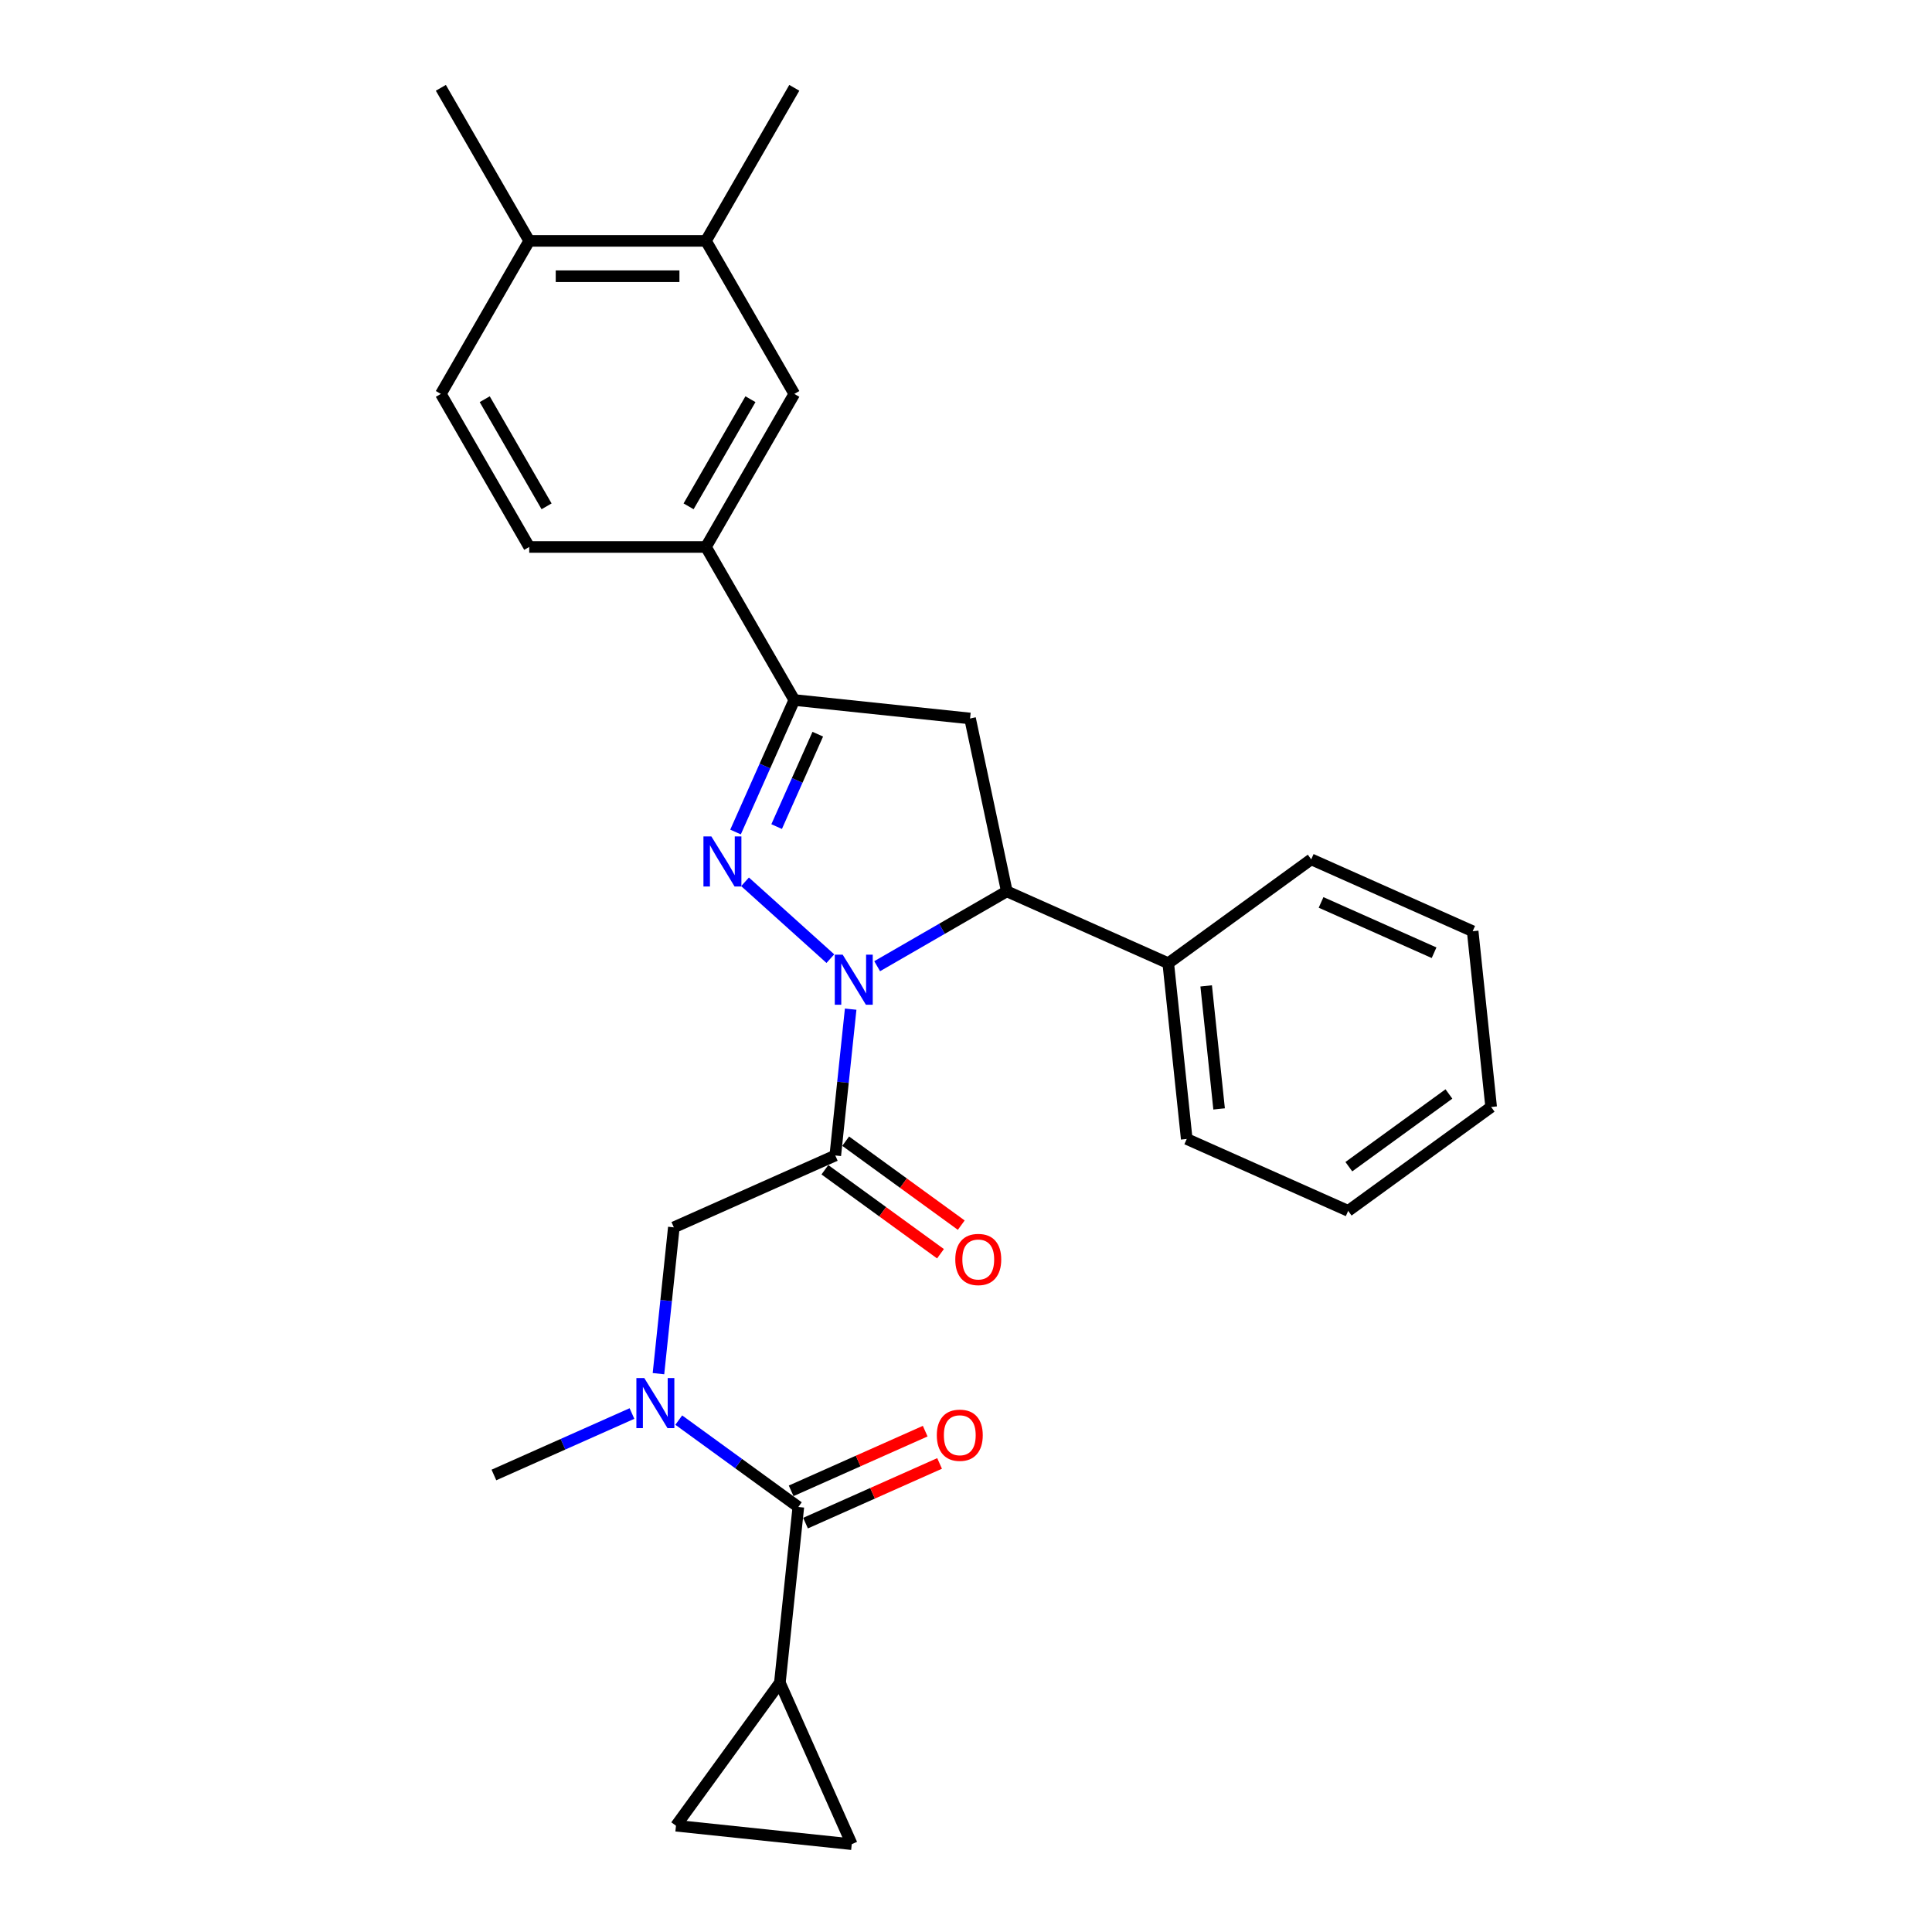<?xml version='1.0' encoding='iso-8859-1'?>
<svg version='1.1' baseProfile='full'
              xmlns='http://www.w3.org/2000/svg'
                      xmlns:rdkit='http://www.rdkit.org/xml'
                      xmlns:xlink='http://www.w3.org/1999/xlink'
                  xml:space='preserve'
width='1000px' height='1000px' viewBox='0 0 1000 1000'>
<!-- END OF HEADER -->
<rect style='opacity:1.0;fill:#FFFFFF;stroke:none' width='1000' height='1000' x='0' y='0'> </rect>
<path class='bond-0' d='M 429.792,496.191 L 385.63,456.427' style='fill:none;fill-rule:evenodd;stroke:#0000FF;stroke-width:6px;stroke-linecap:butt;stroke-linejoin:miter;stroke-opacity:1' />
<path class='bond-1' d='M 440.302,522.335 L 436.322,560.201' style='fill:none;fill-rule:evenodd;stroke:#0000FF;stroke-width:6px;stroke-linecap:butt;stroke-linejoin:miter;stroke-opacity:1' />
<path class='bond-1' d='M 436.322,560.201 L 432.342,598.067' style='fill:none;fill-rule:evenodd;stroke:#000000;stroke-width:6px;stroke-linecap:butt;stroke-linejoin:miter;stroke-opacity:1' />
<path class='bond-3' d='M 454.014,500.103 L 487.568,480.731' style='fill:none;fill-rule:evenodd;stroke:#0000FF;stroke-width:6px;stroke-linecap:butt;stroke-linejoin:miter;stroke-opacity:1' />
<path class='bond-3' d='M 487.568,480.731 L 521.121,461.359' style='fill:none;fill-rule:evenodd;stroke:#000000;stroke-width:6px;stroke-linecap:butt;stroke-linejoin:miter;stroke-opacity:1' />
<path class='bond-2' d='M 380.711,430.649 L 395.921,396.487' style='fill:none;fill-rule:evenodd;stroke:#0000FF;stroke-width:6px;stroke-linecap:butt;stroke-linejoin:miter;stroke-opacity:1' />
<path class='bond-2' d='M 395.921,396.487 L 411.131,362.324' style='fill:none;fill-rule:evenodd;stroke:#000000;stroke-width:6px;stroke-linecap:butt;stroke-linejoin:miter;stroke-opacity:1' />
<path class='bond-2' d='M 401.987,427.842 L 412.634,403.928' style='fill:none;fill-rule:evenodd;stroke:#0000FF;stroke-width:6px;stroke-linecap:butt;stroke-linejoin:miter;stroke-opacity:1' />
<path class='bond-2' d='M 412.634,403.928 L 423.281,380.014' style='fill:none;fill-rule:evenodd;stroke:#000000;stroke-width:6px;stroke-linecap:butt;stroke-linejoin:miter;stroke-opacity:1' />
<path class='bond-8' d='M 432.342,598.067 L 348.778,635.272' style='fill:none;fill-rule:evenodd;stroke:#000000;stroke-width:6px;stroke-linecap:butt;stroke-linejoin:miter;stroke-opacity:1' />
<path class='bond-14' d='M 426.965,605.467 L 456.878,627.2' style='fill:none;fill-rule:evenodd;stroke:#000000;stroke-width:6px;stroke-linecap:butt;stroke-linejoin:miter;stroke-opacity:1' />
<path class='bond-14' d='M 456.878,627.2 L 486.79,648.932' style='fill:none;fill-rule:evenodd;stroke:#FF0000;stroke-width:6px;stroke-linecap:butt;stroke-linejoin:miter;stroke-opacity:1' />
<path class='bond-14' d='M 437.719,590.667 L 467.631,612.399' style='fill:none;fill-rule:evenodd;stroke:#000000;stroke-width:6px;stroke-linecap:butt;stroke-linejoin:miter;stroke-opacity:1' />
<path class='bond-14' d='M 467.631,612.399 L 497.543,634.132' style='fill:none;fill-rule:evenodd;stroke:#FF0000;stroke-width:6px;stroke-linecap:butt;stroke-linejoin:miter;stroke-opacity:1' />
<path class='bond-9' d='M 411.131,362.324 L 365.395,283.107' style='fill:none;fill-rule:evenodd;stroke:#000000;stroke-width:6px;stroke-linecap:butt;stroke-linejoin:miter;stroke-opacity:1' />
<path class='bond-28' d='M 411.131,362.324 L 502.103,371.886' style='fill:none;fill-rule:evenodd;stroke:#000000;stroke-width:6px;stroke-linecap:butt;stroke-linejoin:miter;stroke-opacity:1' />
<path class='bond-4' d='M 521.121,461.359 L 502.103,371.886' style='fill:none;fill-rule:evenodd;stroke:#000000;stroke-width:6px;stroke-linecap:butt;stroke-linejoin:miter;stroke-opacity:1' />
<path class='bond-16' d='M 521.121,461.359 L 604.685,498.565' style='fill:none;fill-rule:evenodd;stroke:#000000;stroke-width:6px;stroke-linecap:butt;stroke-linejoin:miter;stroke-opacity:1' />
<path class='bond-5' d='M 413.219,780.01 L 382.273,757.526' style='fill:none;fill-rule:evenodd;stroke:#000000;stroke-width:6px;stroke-linecap:butt;stroke-linejoin:miter;stroke-opacity:1' />
<path class='bond-5' d='M 382.273,757.526 L 351.327,735.043' style='fill:none;fill-rule:evenodd;stroke:#0000FF;stroke-width:6px;stroke-linecap:butt;stroke-linejoin:miter;stroke-opacity:1' />
<path class='bond-7' d='M 413.219,780.01 L 403.657,870.981' style='fill:none;fill-rule:evenodd;stroke:#000000;stroke-width:6px;stroke-linecap:butt;stroke-linejoin:miter;stroke-opacity:1' />
<path class='bond-15' d='M 416.939,788.366 L 451.632,772.92' style='fill:none;fill-rule:evenodd;stroke:#000000;stroke-width:6px;stroke-linecap:butt;stroke-linejoin:miter;stroke-opacity:1' />
<path class='bond-15' d='M 451.632,772.92 L 486.326,757.474' style='fill:none;fill-rule:evenodd;stroke:#FF0000;stroke-width:6px;stroke-linecap:butt;stroke-linejoin:miter;stroke-opacity:1' />
<path class='bond-15' d='M 409.498,771.653 L 444.191,756.207' style='fill:none;fill-rule:evenodd;stroke:#000000;stroke-width:6px;stroke-linecap:butt;stroke-linejoin:miter;stroke-opacity:1' />
<path class='bond-15' d='M 444.191,756.207 L 478.884,740.761' style='fill:none;fill-rule:evenodd;stroke:#FF0000;stroke-width:6px;stroke-linecap:butt;stroke-linejoin:miter;stroke-opacity:1' />
<path class='bond-6' d='M 340.818,711.004 L 344.798,673.138' style='fill:none;fill-rule:evenodd;stroke:#0000FF;stroke-width:6px;stroke-linecap:butt;stroke-linejoin:miter;stroke-opacity:1' />
<path class='bond-6' d='M 344.798,673.138 L 348.778,635.272' style='fill:none;fill-rule:evenodd;stroke:#000000;stroke-width:6px;stroke-linecap:butt;stroke-linejoin:miter;stroke-opacity:1' />
<path class='bond-20' d='M 327.105,731.636 L 291.379,747.542' style='fill:none;fill-rule:evenodd;stroke:#0000FF;stroke-width:6px;stroke-linecap:butt;stroke-linejoin:miter;stroke-opacity:1' />
<path class='bond-20' d='M 291.379,747.542 L 255.652,763.449' style='fill:none;fill-rule:evenodd;stroke:#000000;stroke-width:6px;stroke-linecap:butt;stroke-linejoin:miter;stroke-opacity:1' />
<path class='bond-10' d='M 403.657,870.981 L 440.863,954.545' style='fill:none;fill-rule:evenodd;stroke:#000000;stroke-width:6px;stroke-linecap:butt;stroke-linejoin:miter;stroke-opacity:1' />
<path class='bond-11' d='M 403.657,870.981 L 349.891,944.984' style='fill:none;fill-rule:evenodd;stroke:#000000;stroke-width:6px;stroke-linecap:butt;stroke-linejoin:miter;stroke-opacity:1' />
<path class='bond-12' d='M 365.395,283.107 L 411.131,203.889' style='fill:none;fill-rule:evenodd;stroke:#000000;stroke-width:6px;stroke-linecap:butt;stroke-linejoin:miter;stroke-opacity:1' />
<path class='bond-12' d='M 356.412,262.077 L 388.427,206.625' style='fill:none;fill-rule:evenodd;stroke:#000000;stroke-width:6px;stroke-linecap:butt;stroke-linejoin:miter;stroke-opacity:1' />
<path class='bond-18' d='M 365.395,283.107 L 273.923,283.107' style='fill:none;fill-rule:evenodd;stroke:#000000;stroke-width:6px;stroke-linecap:butt;stroke-linejoin:miter;stroke-opacity:1' />
<path class='bond-30' d='M 440.863,954.545 L 349.891,944.984' style='fill:none;fill-rule:evenodd;stroke:#000000;stroke-width:6px;stroke-linecap:butt;stroke-linejoin:miter;stroke-opacity:1' />
<path class='bond-13' d='M 411.131,203.889 L 365.395,124.672' style='fill:none;fill-rule:evenodd;stroke:#000000;stroke-width:6px;stroke-linecap:butt;stroke-linejoin:miter;stroke-opacity:1' />
<path class='bond-21' d='M 365.395,124.672 L 411.131,45.455' style='fill:none;fill-rule:evenodd;stroke:#000000;stroke-width:6px;stroke-linecap:butt;stroke-linejoin:miter;stroke-opacity:1' />
<path class='bond-31' d='M 365.395,124.672 L 273.923,124.672' style='fill:none;fill-rule:evenodd;stroke:#000000;stroke-width:6px;stroke-linecap:butt;stroke-linejoin:miter;stroke-opacity:1' />
<path class='bond-31' d='M 351.674,142.967 L 287.643,142.967' style='fill:none;fill-rule:evenodd;stroke:#000000;stroke-width:6px;stroke-linecap:butt;stroke-linejoin:miter;stroke-opacity:1' />
<path class='bond-23' d='M 604.685,498.565 L 614.247,589.536' style='fill:none;fill-rule:evenodd;stroke:#000000;stroke-width:6px;stroke-linecap:butt;stroke-linejoin:miter;stroke-opacity:1' />
<path class='bond-23' d='M 624.314,510.298 L 631.007,573.978' style='fill:none;fill-rule:evenodd;stroke:#000000;stroke-width:6px;stroke-linecap:butt;stroke-linejoin:miter;stroke-opacity:1' />
<path class='bond-24' d='M 604.685,498.565 L 678.688,444.799' style='fill:none;fill-rule:evenodd;stroke:#000000;stroke-width:6px;stroke-linecap:butt;stroke-linejoin:miter;stroke-opacity:1' />
<path class='bond-17' d='M 273.923,124.672 L 228.186,203.889' style='fill:none;fill-rule:evenodd;stroke:#000000;stroke-width:6px;stroke-linecap:butt;stroke-linejoin:miter;stroke-opacity:1' />
<path class='bond-22' d='M 273.923,124.672 L 228.186,45.455' style='fill:none;fill-rule:evenodd;stroke:#000000;stroke-width:6px;stroke-linecap:butt;stroke-linejoin:miter;stroke-opacity:1' />
<path class='bond-19' d='M 273.923,283.107 L 228.186,203.889' style='fill:none;fill-rule:evenodd;stroke:#000000;stroke-width:6px;stroke-linecap:butt;stroke-linejoin:miter;stroke-opacity:1' />
<path class='bond-19' d='M 282.906,262.077 L 250.89,206.625' style='fill:none;fill-rule:evenodd;stroke:#000000;stroke-width:6px;stroke-linecap:butt;stroke-linejoin:miter;stroke-opacity:1' />
<path class='bond-25' d='M 614.247,589.536 L 697.811,626.741' style='fill:none;fill-rule:evenodd;stroke:#000000;stroke-width:6px;stroke-linecap:butt;stroke-linejoin:miter;stroke-opacity:1' />
<path class='bond-26' d='M 678.688,444.799 L 762.252,482.004' style='fill:none;fill-rule:evenodd;stroke:#000000;stroke-width:6px;stroke-linecap:butt;stroke-linejoin:miter;stroke-opacity:1' />
<path class='bond-26' d='M 683.781,467.092 L 742.276,493.136' style='fill:none;fill-rule:evenodd;stroke:#000000;stroke-width:6px;stroke-linecap:butt;stroke-linejoin:miter;stroke-opacity:1' />
<path class='bond-29' d='M 697.811,626.741 L 771.814,572.975' style='fill:none;fill-rule:evenodd;stroke:#000000;stroke-width:6px;stroke-linecap:butt;stroke-linejoin:miter;stroke-opacity:1' />
<path class='bond-29' d='M 698.158,603.876 L 749.96,566.239' style='fill:none;fill-rule:evenodd;stroke:#000000;stroke-width:6px;stroke-linecap:butt;stroke-linejoin:miter;stroke-opacity:1' />
<path class='bond-27' d='M 762.252,482.004 L 771.814,572.975' style='fill:none;fill-rule:evenodd;stroke:#000000;stroke-width:6px;stroke-linecap:butt;stroke-linejoin:miter;stroke-opacity:1' />
<path  class='atom-0' d='M 436.177 494.143
L 444.666 507.864
Q 445.507 509.218, 446.861 511.669
Q 448.215 514.121, 448.288 514.267
L 448.288 494.143
L 451.728 494.143
L 451.728 520.048
L 448.178 520.048
L 439.068 505.047
Q 438.007 503.29, 436.872 501.278
Q 435.775 499.266, 435.445 498.644
L 435.445 520.048
L 432.079 520.048
L 432.079 494.143
L 436.177 494.143
' fill='#0000FF'/>
<path  class='atom-1' d='M 368.2 432.936
L 376.689 446.657
Q 377.53 448.011, 378.884 450.462
Q 380.238 452.914, 380.311 453.06
L 380.311 432.936
L 383.75 432.936
L 383.75 458.841
L 380.201 458.841
L 371.09 443.84
Q 370.029 442.083, 368.895 440.071
Q 367.797 438.059, 367.468 437.437
L 367.468 458.841
L 364.102 458.841
L 364.102 432.936
L 368.2 432.936
' fill='#0000FF'/>
<path  class='atom-7' d='M 333.49 713.291
L 341.979 727.012
Q 342.82 728.366, 344.174 730.817
Q 345.528 733.269, 345.601 733.415
L 345.601 713.291
L 349.04 713.291
L 349.04 739.196
L 345.491 739.196
L 336.381 724.195
Q 335.319 722.438, 334.185 720.426
Q 333.088 718.414, 332.758 717.792
L 332.758 739.196
L 329.392 739.196
L 329.392 713.291
L 333.49 713.291
' fill='#0000FF'/>
<path  class='atom-15' d='M 494.453 651.906
Q 494.453 645.686, 497.527 642.21
Q 500.6 638.734, 506.345 638.734
Q 512.089 638.734, 515.163 642.21
Q 518.236 645.686, 518.236 651.906
Q 518.236 658.2, 515.126 661.785
Q 512.016 665.335, 506.345 665.335
Q 500.637 665.335, 497.527 661.785
Q 494.453 658.236, 494.453 651.906
M 506.345 662.407
Q 510.296 662.407, 512.418 659.773
Q 514.577 657.102, 514.577 651.906
Q 514.577 646.821, 512.418 644.259
Q 510.296 641.662, 506.345 641.662
Q 502.393 641.662, 500.234 644.223
Q 498.112 646.784, 498.112 651.906
Q 498.112 657.139, 500.234 659.773
Q 502.393 662.407, 506.345 662.407
' fill='#FF0000'/>
<path  class='atom-16' d='M 484.892 742.878
Q 484.892 736.658, 487.965 733.182
Q 491.039 729.706, 496.783 729.706
Q 502.528 729.706, 505.601 733.182
Q 508.675 736.658, 508.675 742.878
Q 508.675 749.171, 505.565 752.757
Q 502.455 756.306, 496.783 756.306
Q 491.075 756.306, 487.965 752.757
Q 484.892 749.208, 484.892 742.878
M 496.783 753.379
Q 500.735 753.379, 502.857 750.744
Q 505.016 748.073, 505.016 742.878
Q 505.016 737.792, 502.857 735.231
Q 500.735 732.633, 496.783 732.633
Q 492.832 732.633, 490.673 735.194
Q 488.551 737.755, 488.551 742.878
Q 488.551 748.11, 490.673 750.744
Q 492.832 753.379, 496.783 753.379
' fill='#FF0000'/>
</svg>
